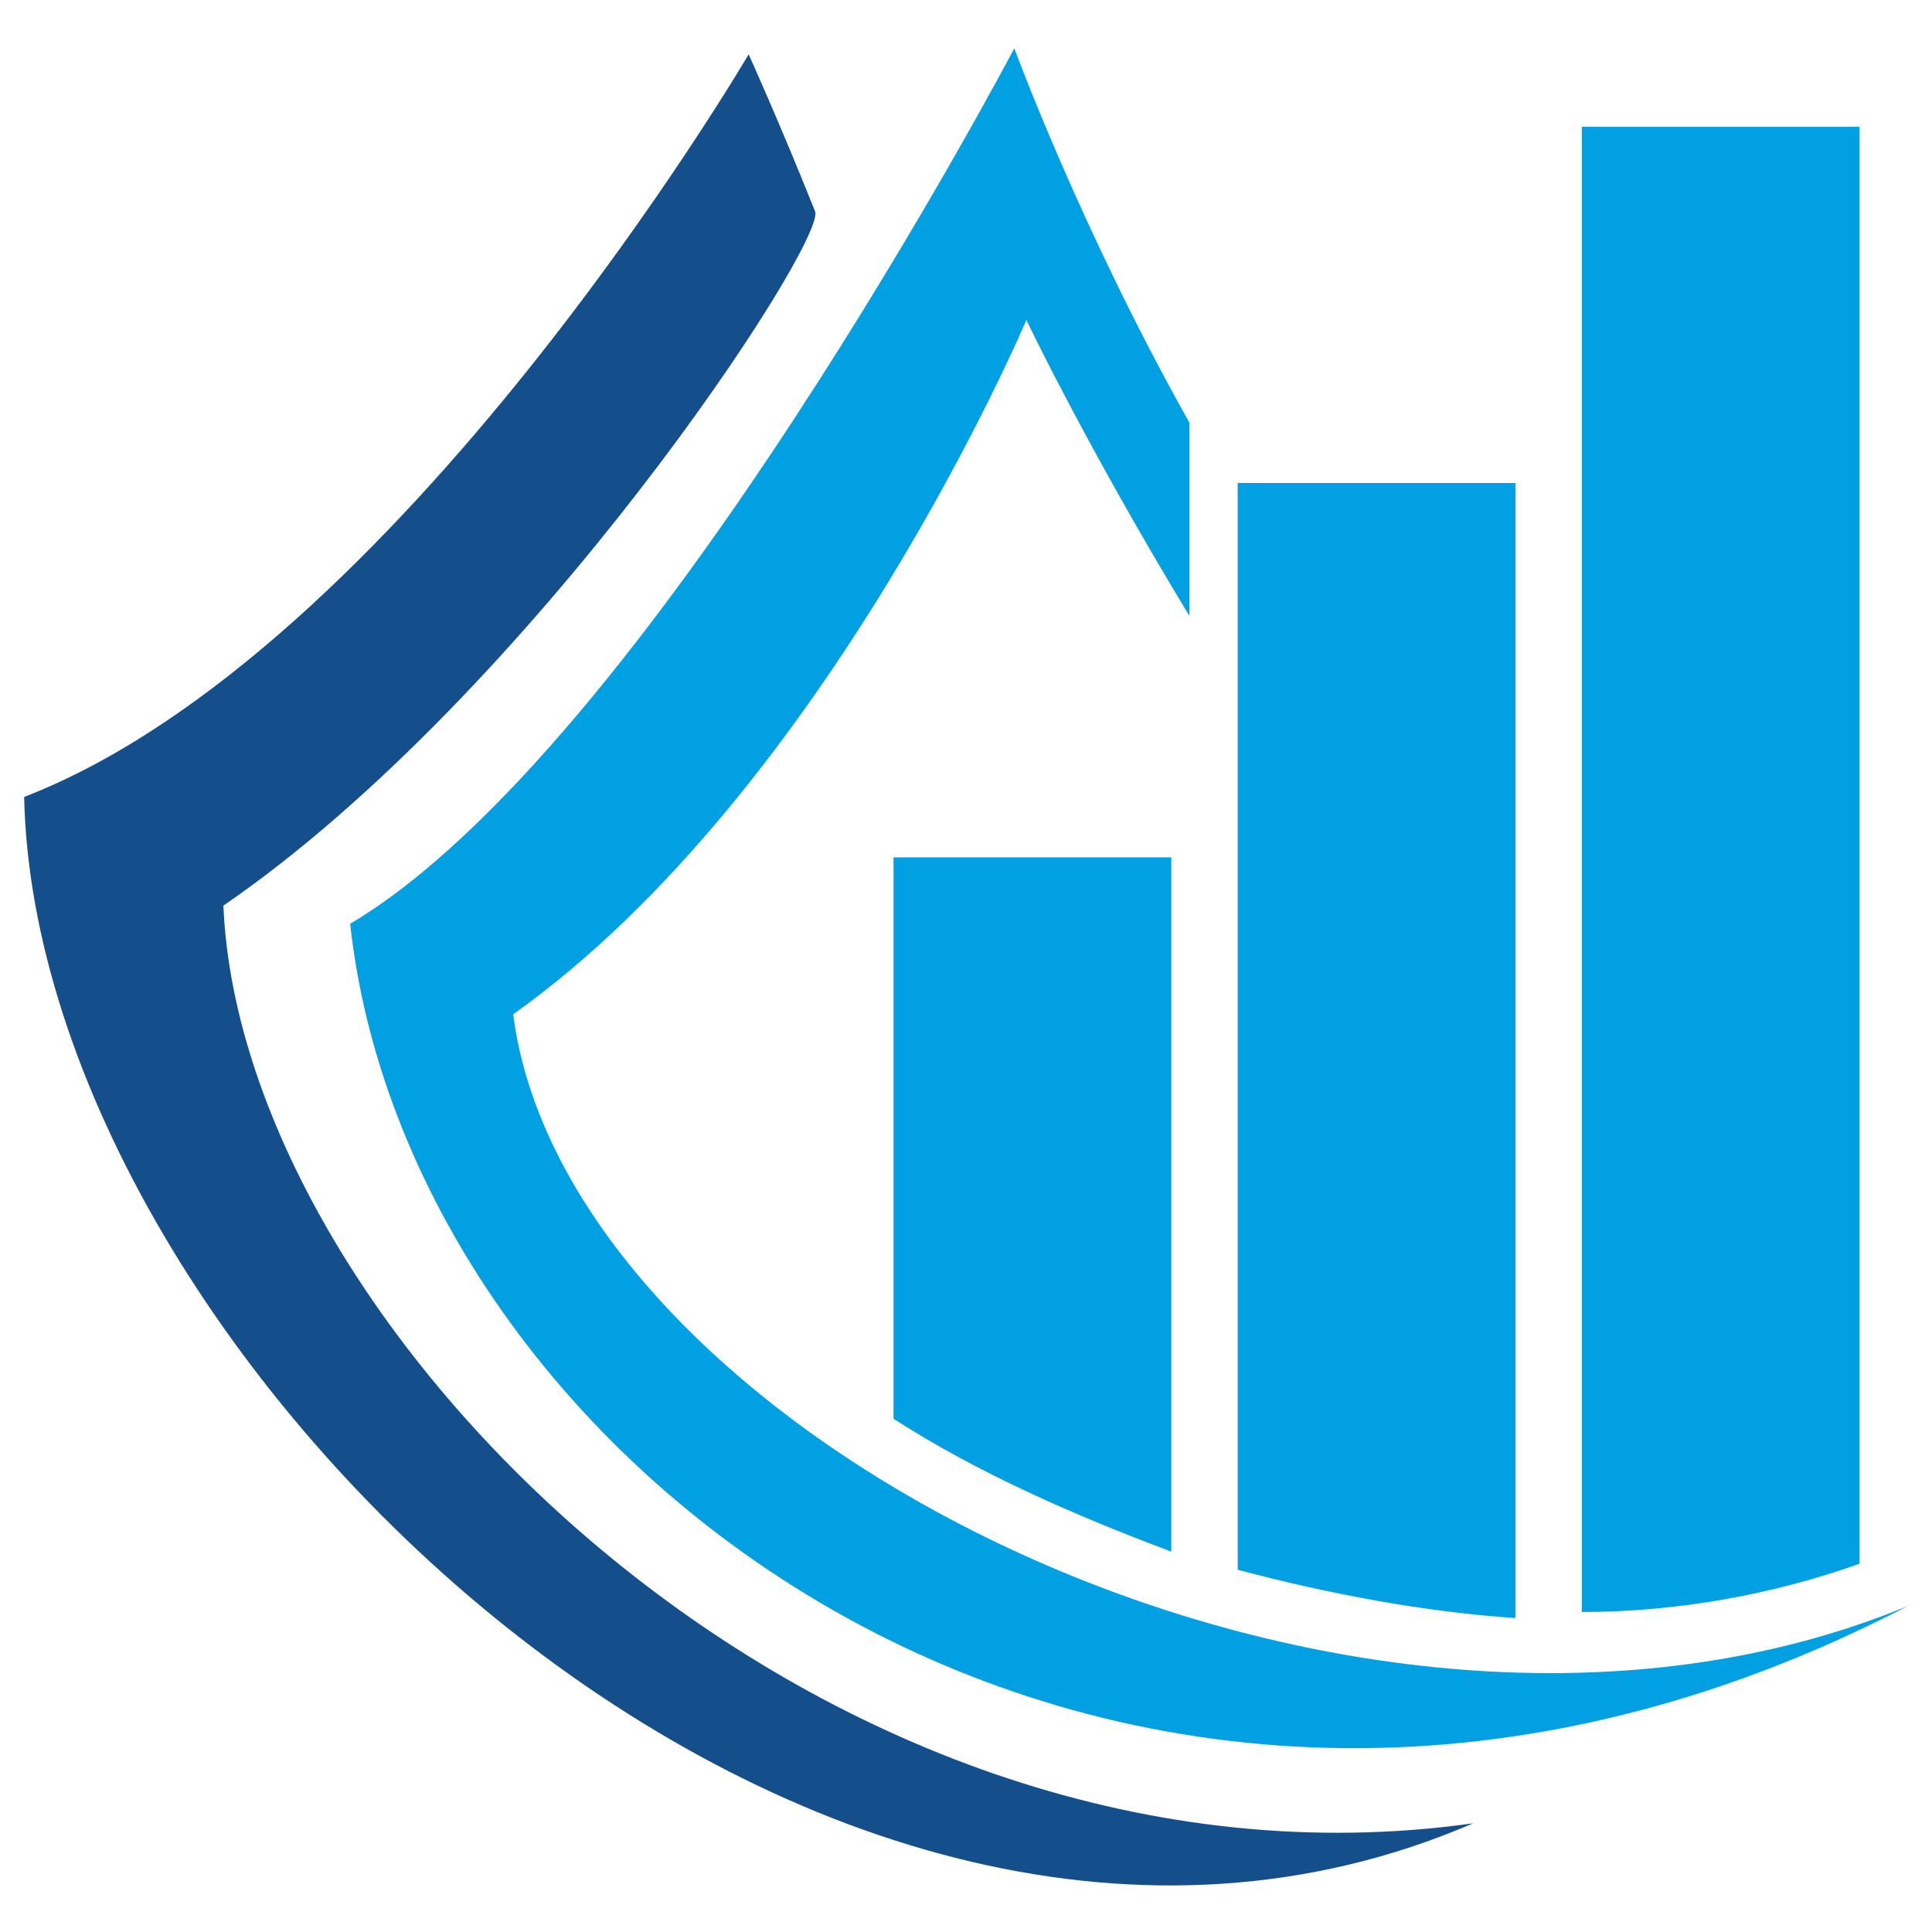 <?xml version="1.0" encoding="utf-8"?>
<!-- Generator: Adobe Illustrator 24.1.0, SVG Export Plug-In . SVG Version: 6.00 Build 0)  -->
<svg version="1.1" id="Layer_1" xmlns="http://www.w3.org/2000/svg" xmlns:xlink="http://www.w3.org/1999/xlink" x="0px" y="0px"
	 width="32px" height="32px" viewBox="0 0 32 32" style="enable-background:new 0 0 32 32;" xml:space="preserve">
<style type="text/css">
	.st0{fill:#144E8B;}
	.st1{fill:#00A0E3;}
</style>
<g>
	<path class="st0" d="M3.7,15c5.1-3.5,10-11,9.8-11.5c-0.6-1.5-1.1-2.6-1.1-2.6s-5.8,9.9-12,12.3c0.2,9.3,13.1,21.7,24,17
		C13.7,31.7,4,22.1,3.7,15z"/>
	<path class="st1" d="M25.1,26.8V8h-4.6v18C22,26.4,23.6,26.7,25.1,26.8z"/>
	<path class="st1" d="M14.8,14.2v9.3c1.4,0.9,3,1.6,4.6,2.2V14.2H14.8z"/>
	<path class="st1" d="M30.8,25.9V2.1h-4.6v24.6C27.8,26.7,29.4,26.4,30.8,25.9z"/>
	<path class="st1" d="M8.5,16.8C13.7,13.1,17,5.3,17,5.3s1,2.1,2.7,4.9V7h0c-1.8-3.2-2.9-6.2-2.9-6.2s-6.1,11.6-11,14.5
		c1,9.2,12.9,18,25.8,11.3C22.4,30.4,9.4,23.8,8.5,16.8z"/>
</g>
</svg>
